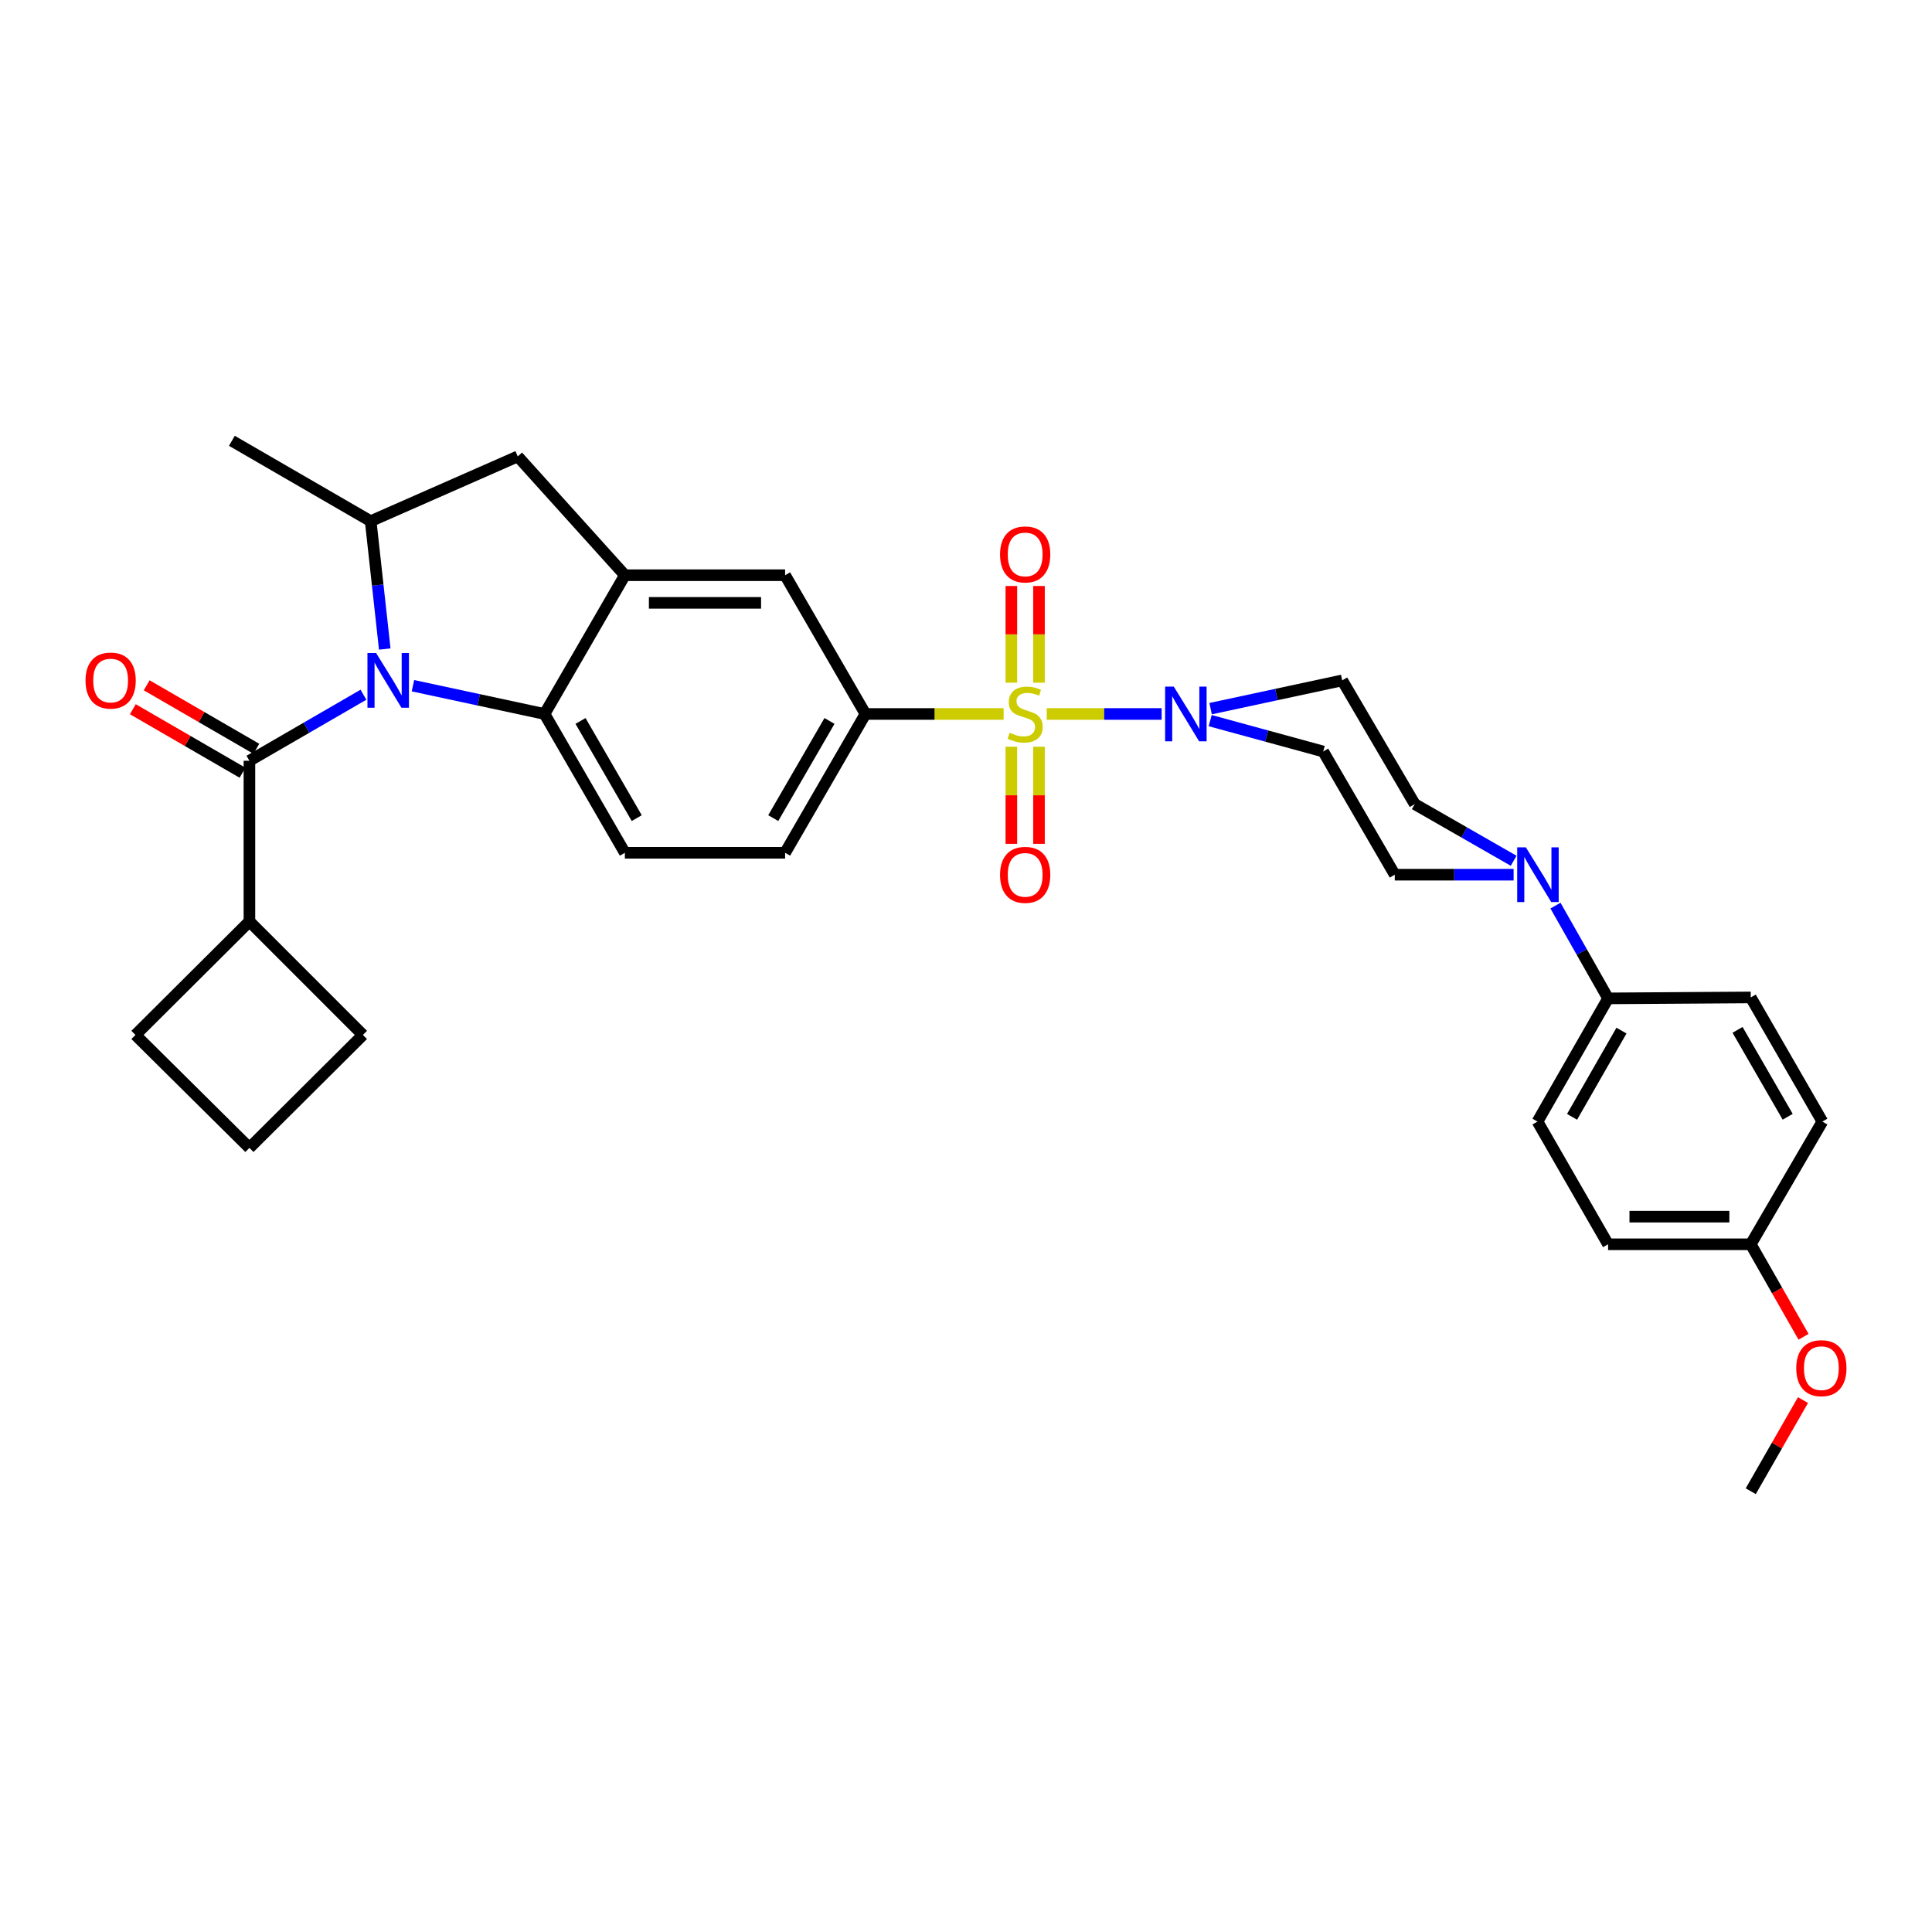 <?xml version='1.0' encoding='iso-8859-1'?>
<svg version='1.1' baseProfile='full'
              xmlns='http://www.w3.org/2000/svg'
                      xmlns:rdkit='http://www.rdkit.org/xml'
                      xmlns:xlink='http://www.w3.org/1999/xlink'
                  xml:space='preserve'
width='1000px' height='1000px' viewBox='0 0 1000 1000'>
<!-- END OF HEADER -->
<rect style='opacity:1.0;fill:#FFFFFF;stroke:none' width='1000' height='1000' x='0' y='0'> </rect>
<path class='bond-1' d='M 541.787,369.551 L 571.524,369.551' style='fill:none;fill-rule:evenodd;stroke:#CCCC00;stroke-width:6px;stroke-linecap:butt;stroke-linejoin:miter;stroke-opacity:1' />
<path class='bond-1' d='M 571.524,369.551 L 601.262,369.551' style='fill:none;fill-rule:evenodd;stroke:#0000FF;stroke-width:6px;stroke-linecap:butt;stroke-linejoin:miter;stroke-opacity:1' />
<path class='bond-5' d='M 519.481,369.551 L 483.721,369.551' style='fill:none;fill-rule:evenodd;stroke:#CCCC00;stroke-width:6px;stroke-linecap:butt;stroke-linejoin:miter;stroke-opacity:1' />
<path class='bond-5' d='M 483.721,369.551 L 447.961,369.551' style='fill:none;fill-rule:evenodd;stroke:#000000;stroke-width:6px;stroke-linecap:butt;stroke-linejoin:miter;stroke-opacity:1' />
<path class='bond-10' d='M 523.474,386.511 L 523.474,411.638' style='fill:none;fill-rule:evenodd;stroke:#CCCC00;stroke-width:6px;stroke-linecap:butt;stroke-linejoin:miter;stroke-opacity:1' />
<path class='bond-10' d='M 523.474,411.638 L 523.474,436.766' style='fill:none;fill-rule:evenodd;stroke:#FF0000;stroke-width:6px;stroke-linecap:butt;stroke-linejoin:miter;stroke-opacity:1' />
<path class='bond-10' d='M 537.78,386.511 L 537.78,411.638' style='fill:none;fill-rule:evenodd;stroke:#CCCC00;stroke-width:6px;stroke-linecap:butt;stroke-linejoin:miter;stroke-opacity:1' />
<path class='bond-10' d='M 537.78,411.638 L 537.78,436.766' style='fill:none;fill-rule:evenodd;stroke:#FF0000;stroke-width:6px;stroke-linecap:butt;stroke-linejoin:miter;stroke-opacity:1' />
<path class='bond-11' d='M 537.78,353.364 L 537.78,328.339' style='fill:none;fill-rule:evenodd;stroke:#CCCC00;stroke-width:6px;stroke-linecap:butt;stroke-linejoin:miter;stroke-opacity:1' />
<path class='bond-11' d='M 537.78,328.339 L 537.78,303.314' style='fill:none;fill-rule:evenodd;stroke:#FF0000;stroke-width:6px;stroke-linecap:butt;stroke-linejoin:miter;stroke-opacity:1' />
<path class='bond-11' d='M 523.474,353.364 L 523.474,328.339' style='fill:none;fill-rule:evenodd;stroke:#CCCC00;stroke-width:6px;stroke-linecap:butt;stroke-linejoin:miter;stroke-opacity:1' />
<path class='bond-11' d='M 523.474,328.339 L 523.474,303.314' style='fill:none;fill-rule:evenodd;stroke:#FF0000;stroke-width:6px;stroke-linecap:butt;stroke-linejoin:miter;stroke-opacity:1' />
<path class='bond-0' d='M 213.741,354.92 L 247.795,362.236' style='fill:none;fill-rule:evenodd;stroke:#0000FF;stroke-width:6px;stroke-linecap:butt;stroke-linejoin:miter;stroke-opacity:1' />
<path class='bond-0' d='M 247.795,362.236 L 281.849,369.551' style='fill:none;fill-rule:evenodd;stroke:#000000;stroke-width:6px;stroke-linecap:butt;stroke-linejoin:miter;stroke-opacity:1' />
<path class='bond-2' d='M 188.116,359.59 L 158.607,376.679' style='fill:none;fill-rule:evenodd;stroke:#0000FF;stroke-width:6px;stroke-linecap:butt;stroke-linejoin:miter;stroke-opacity:1' />
<path class='bond-2' d='M 158.607,376.679 L 129.098,393.768' style='fill:none;fill-rule:evenodd;stroke:#000000;stroke-width:6px;stroke-linecap:butt;stroke-linejoin:miter;stroke-opacity:1' />
<path class='bond-34' d='M 199.145,335.936 L 195.504,302.846' style='fill:none;fill-rule:evenodd;stroke:#0000FF;stroke-width:6px;stroke-linecap:butt;stroke-linejoin:miter;stroke-opacity:1' />
<path class='bond-34' d='M 195.504,302.846 L 191.863,269.757' style='fill:none;fill-rule:evenodd;stroke:#000000;stroke-width:6px;stroke-linecap:butt;stroke-linejoin:miter;stroke-opacity:1' />
<path class='bond-12' d='M 626.385,372.989 L 655.637,380.982' style='fill:none;fill-rule:evenodd;stroke:#0000FF;stroke-width:6px;stroke-linecap:butt;stroke-linejoin:miter;stroke-opacity:1' />
<path class='bond-12' d='M 655.637,380.982 L 684.888,388.976' style='fill:none;fill-rule:evenodd;stroke:#000000;stroke-width:6px;stroke-linecap:butt;stroke-linejoin:miter;stroke-opacity:1' />
<path class='bond-13' d='M 626.611,366.799 L 660.666,359.484' style='fill:none;fill-rule:evenodd;stroke:#0000FF;stroke-width:6px;stroke-linecap:butt;stroke-linejoin:miter;stroke-opacity:1' />
<path class='bond-13' d='M 660.666,359.484 L 694.72,352.169' style='fill:none;fill-rule:evenodd;stroke:#000000;stroke-width:6px;stroke-linecap:butt;stroke-linejoin:miter;stroke-opacity:1' />
<path class='bond-18' d='M 132.683,387.578 L 104.304,371.143' style='fill:none;fill-rule:evenodd;stroke:#000000;stroke-width:6px;stroke-linecap:butt;stroke-linejoin:miter;stroke-opacity:1' />
<path class='bond-18' d='M 104.304,371.143 L 75.925,354.709' style='fill:none;fill-rule:evenodd;stroke:#FF0000;stroke-width:6px;stroke-linecap:butt;stroke-linejoin:miter;stroke-opacity:1' />
<path class='bond-18' d='M 125.514,399.958 L 97.135,383.524' style='fill:none;fill-rule:evenodd;stroke:#000000;stroke-width:6px;stroke-linecap:butt;stroke-linejoin:miter;stroke-opacity:1' />
<path class='bond-18' d='M 97.135,383.524 L 68.756,367.089' style='fill:none;fill-rule:evenodd;stroke:#FF0000;stroke-width:6px;stroke-linecap:butt;stroke-linejoin:miter;stroke-opacity:1' />
<path class='bond-20' d='M 129.098,393.768 L 129.098,476.935' style='fill:none;fill-rule:evenodd;stroke:#000000;stroke-width:6px;stroke-linecap:butt;stroke-linejoin:miter;stroke-opacity:1' />
<path class='bond-3' d='M 281.849,369.551 L 323.433,441.4' style='fill:none;fill-rule:evenodd;stroke:#000000;stroke-width:6px;stroke-linecap:butt;stroke-linejoin:miter;stroke-opacity:1' />
<path class='bond-3' d='M 300.469,373.162 L 329.577,423.456' style='fill:none;fill-rule:evenodd;stroke:#000000;stroke-width:6px;stroke-linecap:butt;stroke-linejoin:miter;stroke-opacity:1' />
<path class='bond-32' d='M 281.849,369.551 L 323.433,297.733' style='fill:none;fill-rule:evenodd;stroke:#000000;stroke-width:6px;stroke-linecap:butt;stroke-linejoin:miter;stroke-opacity:1' />
<path class='bond-4' d='M 323.433,297.733 L 406.37,297.733' style='fill:none;fill-rule:evenodd;stroke:#000000;stroke-width:6px;stroke-linecap:butt;stroke-linejoin:miter;stroke-opacity:1' />
<path class='bond-4' d='M 335.873,312.04 L 393.929,312.04' style='fill:none;fill-rule:evenodd;stroke:#000000;stroke-width:6px;stroke-linecap:butt;stroke-linejoin:miter;stroke-opacity:1' />
<path class='bond-8' d='M 323.433,297.733 L 267.988,236.24' style='fill:none;fill-rule:evenodd;stroke:#000000;stroke-width:6px;stroke-linecap:butt;stroke-linejoin:miter;stroke-opacity:1' />
<path class='bond-9' d='M 447.961,369.551 L 406.37,297.733' style='fill:none;fill-rule:evenodd;stroke:#000000;stroke-width:6px;stroke-linecap:butt;stroke-linejoin:miter;stroke-opacity:1' />
<path class='bond-19' d='M 447.961,369.551 L 406.37,441.4' style='fill:none;fill-rule:evenodd;stroke:#000000;stroke-width:6px;stroke-linecap:butt;stroke-linejoin:miter;stroke-opacity:1' />
<path class='bond-19' d='M 429.341,373.161 L 400.227,423.455' style='fill:none;fill-rule:evenodd;stroke:#000000;stroke-width:6px;stroke-linecap:butt;stroke-linejoin:miter;stroke-opacity:1' />
<path class='bond-6' d='M 191.863,269.757 L 267.988,236.24' style='fill:none;fill-rule:evenodd;stroke:#000000;stroke-width:6px;stroke-linecap:butt;stroke-linejoin:miter;stroke-opacity:1' />
<path class='bond-26' d='M 191.863,269.757 L 120.022,228.157' style='fill:none;fill-rule:evenodd;stroke:#000000;stroke-width:6px;stroke-linecap:butt;stroke-linejoin:miter;stroke-opacity:1' />
<path class='bond-7' d='M 783.463,445.535 L 757.868,430.87' style='fill:none;fill-rule:evenodd;stroke:#0000FF;stroke-width:6px;stroke-linecap:butt;stroke-linejoin:miter;stroke-opacity:1' />
<path class='bond-7' d='M 757.868,430.87 L 732.274,416.205' style='fill:none;fill-rule:evenodd;stroke:#000000;stroke-width:6px;stroke-linecap:butt;stroke-linejoin:miter;stroke-opacity:1' />
<path class='bond-15' d='M 805.112,468.742 L 818.725,492.752' style='fill:none;fill-rule:evenodd;stroke:#0000FF;stroke-width:6px;stroke-linecap:butt;stroke-linejoin:miter;stroke-opacity:1' />
<path class='bond-15' d='M 818.725,492.752 L 832.338,516.762' style='fill:none;fill-rule:evenodd;stroke:#000000;stroke-width:6px;stroke-linecap:butt;stroke-linejoin:miter;stroke-opacity:1' />
<path class='bond-33' d='M 783.447,452.742 L 752.691,452.742' style='fill:none;fill-rule:evenodd;stroke:#0000FF;stroke-width:6px;stroke-linecap:butt;stroke-linejoin:miter;stroke-opacity:1' />
<path class='bond-33' d='M 752.691,452.742 L 721.934,452.742' style='fill:none;fill-rule:evenodd;stroke:#000000;stroke-width:6px;stroke-linecap:butt;stroke-linejoin:miter;stroke-opacity:1' />
<path class='bond-16' d='M 684.888,388.976 L 721.934,452.742' style='fill:none;fill-rule:evenodd;stroke:#000000;stroke-width:6px;stroke-linecap:butt;stroke-linejoin:miter;stroke-opacity:1' />
<path class='bond-17' d='M 694.72,352.169 L 732.274,416.205' style='fill:none;fill-rule:evenodd;stroke:#000000;stroke-width:6px;stroke-linecap:butt;stroke-linejoin:miter;stroke-opacity:1' />
<path class='bond-14' d='M 323.433,441.4 L 406.37,441.4' style='fill:none;fill-rule:evenodd;stroke:#000000;stroke-width:6px;stroke-linecap:butt;stroke-linejoin:miter;stroke-opacity:1' />
<path class='bond-21' d='M 832.338,516.762 L 795.802,580.528' style='fill:none;fill-rule:evenodd;stroke:#000000;stroke-width:6px;stroke-linecap:butt;stroke-linejoin:miter;stroke-opacity:1' />
<path class='bond-21' d='M 839.271,533.439 L 813.695,578.076' style='fill:none;fill-rule:evenodd;stroke:#000000;stroke-width:6px;stroke-linecap:butt;stroke-linejoin:miter;stroke-opacity:1' />
<path class='bond-22' d='M 832.338,516.762 L 906.19,516.269' style='fill:none;fill-rule:evenodd;stroke:#000000;stroke-width:6px;stroke-linecap:butt;stroke-linejoin:miter;stroke-opacity:1' />
<path class='bond-29' d='M 129.098,476.935 L 70.117,535.678' style='fill:none;fill-rule:evenodd;stroke:#000000;stroke-width:6px;stroke-linecap:butt;stroke-linejoin:miter;stroke-opacity:1' />
<path class='bond-30' d='M 129.098,476.935 L 187.841,535.678' style='fill:none;fill-rule:evenodd;stroke:#000000;stroke-width:6px;stroke-linecap:butt;stroke-linejoin:miter;stroke-opacity:1' />
<path class='bond-25' d='M 795.802,580.528 L 832.338,644.04' style='fill:none;fill-rule:evenodd;stroke:#000000;stroke-width:6px;stroke-linecap:butt;stroke-linejoin:miter;stroke-opacity:1' />
<path class='bond-24' d='M 906.19,516.269 L 943.251,580.528' style='fill:none;fill-rule:evenodd;stroke:#000000;stroke-width:6px;stroke-linecap:butt;stroke-linejoin:miter;stroke-opacity:1' />
<path class='bond-24' d='M 899.357,533.056 L 925.3,578.037' style='fill:none;fill-rule:evenodd;stroke:#000000;stroke-width:6px;stroke-linecap:butt;stroke-linejoin:miter;stroke-opacity:1' />
<path class='bond-23' d='M 906.19,644.04 L 943.251,580.528' style='fill:none;fill-rule:evenodd;stroke:#000000;stroke-width:6px;stroke-linecap:butt;stroke-linejoin:miter;stroke-opacity:1' />
<path class='bond-27' d='M 906.19,644.04 L 919.851,667.981' style='fill:none;fill-rule:evenodd;stroke:#000000;stroke-width:6px;stroke-linecap:butt;stroke-linejoin:miter;stroke-opacity:1' />
<path class='bond-27' d='M 919.851,667.981 L 933.512,691.921' style='fill:none;fill-rule:evenodd;stroke:#FF0000;stroke-width:6px;stroke-linecap:butt;stroke-linejoin:miter;stroke-opacity:1' />
<path class='bond-35' d='M 906.19,644.04 L 832.338,644.04' style='fill:none;fill-rule:evenodd;stroke:#000000;stroke-width:6px;stroke-linecap:butt;stroke-linejoin:miter;stroke-opacity:1' />
<path class='bond-35' d='M 895.113,629.734 L 843.416,629.734' style='fill:none;fill-rule:evenodd;stroke:#000000;stroke-width:6px;stroke-linecap:butt;stroke-linejoin:miter;stroke-opacity:1' />
<path class='bond-31' d='M 933.222,724.682 L 919.706,748.262' style='fill:none;fill-rule:evenodd;stroke:#FF0000;stroke-width:6px;stroke-linecap:butt;stroke-linejoin:miter;stroke-opacity:1' />
<path class='bond-31' d='M 919.706,748.262 L 906.19,771.843' style='fill:none;fill-rule:evenodd;stroke:#000000;stroke-width:6px;stroke-linecap:butt;stroke-linejoin:miter;stroke-opacity:1' />
<path class='bond-28' d='M 129.098,594.151 L 187.841,535.678' style='fill:none;fill-rule:evenodd;stroke:#000000;stroke-width:6px;stroke-linecap:butt;stroke-linejoin:miter;stroke-opacity:1' />
<path class='bond-36' d='M 129.098,594.151 L 70.117,535.678' style='fill:none;fill-rule:evenodd;stroke:#000000;stroke-width:6px;stroke-linecap:butt;stroke-linejoin:miter;stroke-opacity:1' />
<path  class='atom-0' d='M 522.627 379.271
Q 522.947 379.391, 524.267 379.951
Q 525.587 380.511, 527.027 380.871
Q 528.507 381.191, 529.947 381.191
Q 532.627 381.191, 534.187 379.911
Q 535.747 378.591, 535.747 376.311
Q 535.747 374.751, 534.947 373.791
Q 534.187 372.831, 532.987 372.311
Q 531.787 371.791, 529.787 371.191
Q 527.267 370.431, 525.747 369.711
Q 524.267 368.991, 523.187 367.471
Q 522.147 365.951, 522.147 363.391
Q 522.147 359.831, 524.547 357.631
Q 526.987 355.431, 531.787 355.431
Q 535.067 355.431, 538.787 356.991
L 537.867 360.071
Q 534.467 358.671, 531.907 358.671
Q 529.147 358.671, 527.627 359.831
Q 526.107 360.951, 526.147 362.911
Q 526.147 364.431, 526.907 365.351
Q 527.707 366.271, 528.827 366.791
Q 529.987 367.311, 531.907 367.911
Q 534.467 368.711, 535.987 369.511
Q 537.507 370.311, 538.587 371.951
Q 539.707 373.551, 539.707 376.311
Q 539.707 380.231, 537.067 382.351
Q 534.467 384.431, 530.107 384.431
Q 527.587 384.431, 525.667 383.871
Q 523.787 383.351, 521.547 382.431
L 522.627 379.271
' fill='#CCCC00'/>
<path  class='atom-1' d='M 194.672 338.009
L 203.952 353.009
Q 204.872 354.489, 206.352 357.169
Q 207.832 359.849, 207.912 360.009
L 207.912 338.009
L 211.672 338.009
L 211.672 366.329
L 207.792 366.329
L 197.832 349.929
Q 196.672 348.009, 195.432 345.809
Q 194.232 343.609, 193.872 342.929
L 193.872 366.329
L 190.192 366.329
L 190.192 338.009
L 194.672 338.009
' fill='#0000FF'/>
<path  class='atom-2' d='M 607.542 355.391
L 616.822 370.391
Q 617.742 371.871, 619.222 374.551
Q 620.702 377.231, 620.782 377.391
L 620.782 355.391
L 624.542 355.391
L 624.542 383.711
L 620.662 383.711
L 610.702 367.311
Q 609.542 365.391, 608.302 363.191
Q 607.102 360.991, 606.742 360.311
L 606.742 383.711
L 603.062 383.711
L 603.062 355.391
L 607.542 355.391
' fill='#0000FF'/>
<path  class='atom-8' d='M 789.78 438.582
L 799.06 453.582
Q 799.98 455.062, 801.46 457.742
Q 802.94 460.422, 803.02 460.582
L 803.02 438.582
L 806.78 438.582
L 806.78 466.902
L 802.9 466.902
L 792.94 450.502
Q 791.78 448.582, 790.54 446.382
Q 789.34 444.182, 788.98 443.502
L 788.98 466.902
L 785.3 466.902
L 785.3 438.582
L 789.78 438.582
' fill='#0000FF'/>
<path  class='atom-11' d='M 517.627 452.822
Q 517.627 446.022, 520.987 442.222
Q 524.347 438.422, 530.627 438.422
Q 536.907 438.422, 540.267 442.222
Q 543.627 446.022, 543.627 452.822
Q 543.627 459.702, 540.227 463.622
Q 536.827 467.502, 530.627 467.502
Q 524.387 467.502, 520.987 463.622
Q 517.627 459.742, 517.627 452.822
M 530.627 464.302
Q 534.947 464.302, 537.267 461.422
Q 539.627 458.502, 539.627 452.822
Q 539.627 447.262, 537.267 444.462
Q 534.947 441.622, 530.627 441.622
Q 526.307 441.622, 523.947 444.422
Q 521.627 447.222, 521.627 452.822
Q 521.627 458.542, 523.947 461.422
Q 526.307 464.302, 530.627 464.302
' fill='#FF0000'/>
<path  class='atom-12' d='M 517.627 286.972
Q 517.627 280.172, 520.987 276.372
Q 524.347 272.572, 530.627 272.572
Q 536.907 272.572, 540.267 276.372
Q 543.627 280.172, 543.627 286.972
Q 543.627 293.852, 540.227 297.772
Q 536.827 301.652, 530.627 301.652
Q 524.387 301.652, 520.987 297.772
Q 517.627 293.892, 517.627 286.972
M 530.627 298.452
Q 534.947 298.452, 537.267 295.572
Q 539.627 292.652, 539.627 286.972
Q 539.627 281.412, 537.267 278.612
Q 534.947 275.772, 530.627 275.772
Q 526.307 275.772, 523.947 278.572
Q 521.627 281.372, 521.627 286.972
Q 521.627 292.692, 523.947 295.572
Q 526.307 298.452, 530.627 298.452
' fill='#FF0000'/>
<path  class='atom-19' d='M 44.265 352.249
Q 44.265 345.449, 47.625 341.649
Q 50.985 337.849, 57.265 337.849
Q 63.545 337.849, 66.905 341.649
Q 70.265 345.449, 70.265 352.249
Q 70.265 359.129, 66.865 363.049
Q 63.465 366.929, 57.265 366.929
Q 51.025 366.929, 47.625 363.049
Q 44.265 359.169, 44.265 352.249
M 57.265 363.729
Q 61.585 363.729, 63.905 360.849
Q 66.265 357.929, 66.265 352.249
Q 66.265 346.689, 63.905 343.889
Q 61.585 341.049, 57.265 341.049
Q 52.945 341.049, 50.585 343.849
Q 48.265 346.649, 48.265 352.249
Q 48.265 357.969, 50.585 360.849
Q 52.945 363.729, 57.265 363.729
' fill='#FF0000'/>
<path  class='atom-28' d='M 929.735 708.164
Q 929.735 701.364, 933.095 697.564
Q 936.455 693.764, 942.735 693.764
Q 949.015 693.764, 952.375 697.564
Q 955.735 701.364, 955.735 708.164
Q 955.735 715.044, 952.335 718.964
Q 948.935 722.844, 942.735 722.844
Q 936.495 722.844, 933.095 718.964
Q 929.735 715.084, 929.735 708.164
M 942.735 719.644
Q 947.055 719.644, 949.375 716.764
Q 951.735 713.844, 951.735 708.164
Q 951.735 702.604, 949.375 699.804
Q 947.055 696.964, 942.735 696.964
Q 938.415 696.964, 936.055 699.764
Q 933.735 702.564, 933.735 708.164
Q 933.735 713.884, 936.055 716.764
Q 938.415 719.644, 942.735 719.644
' fill='#FF0000'/>
</svg>
